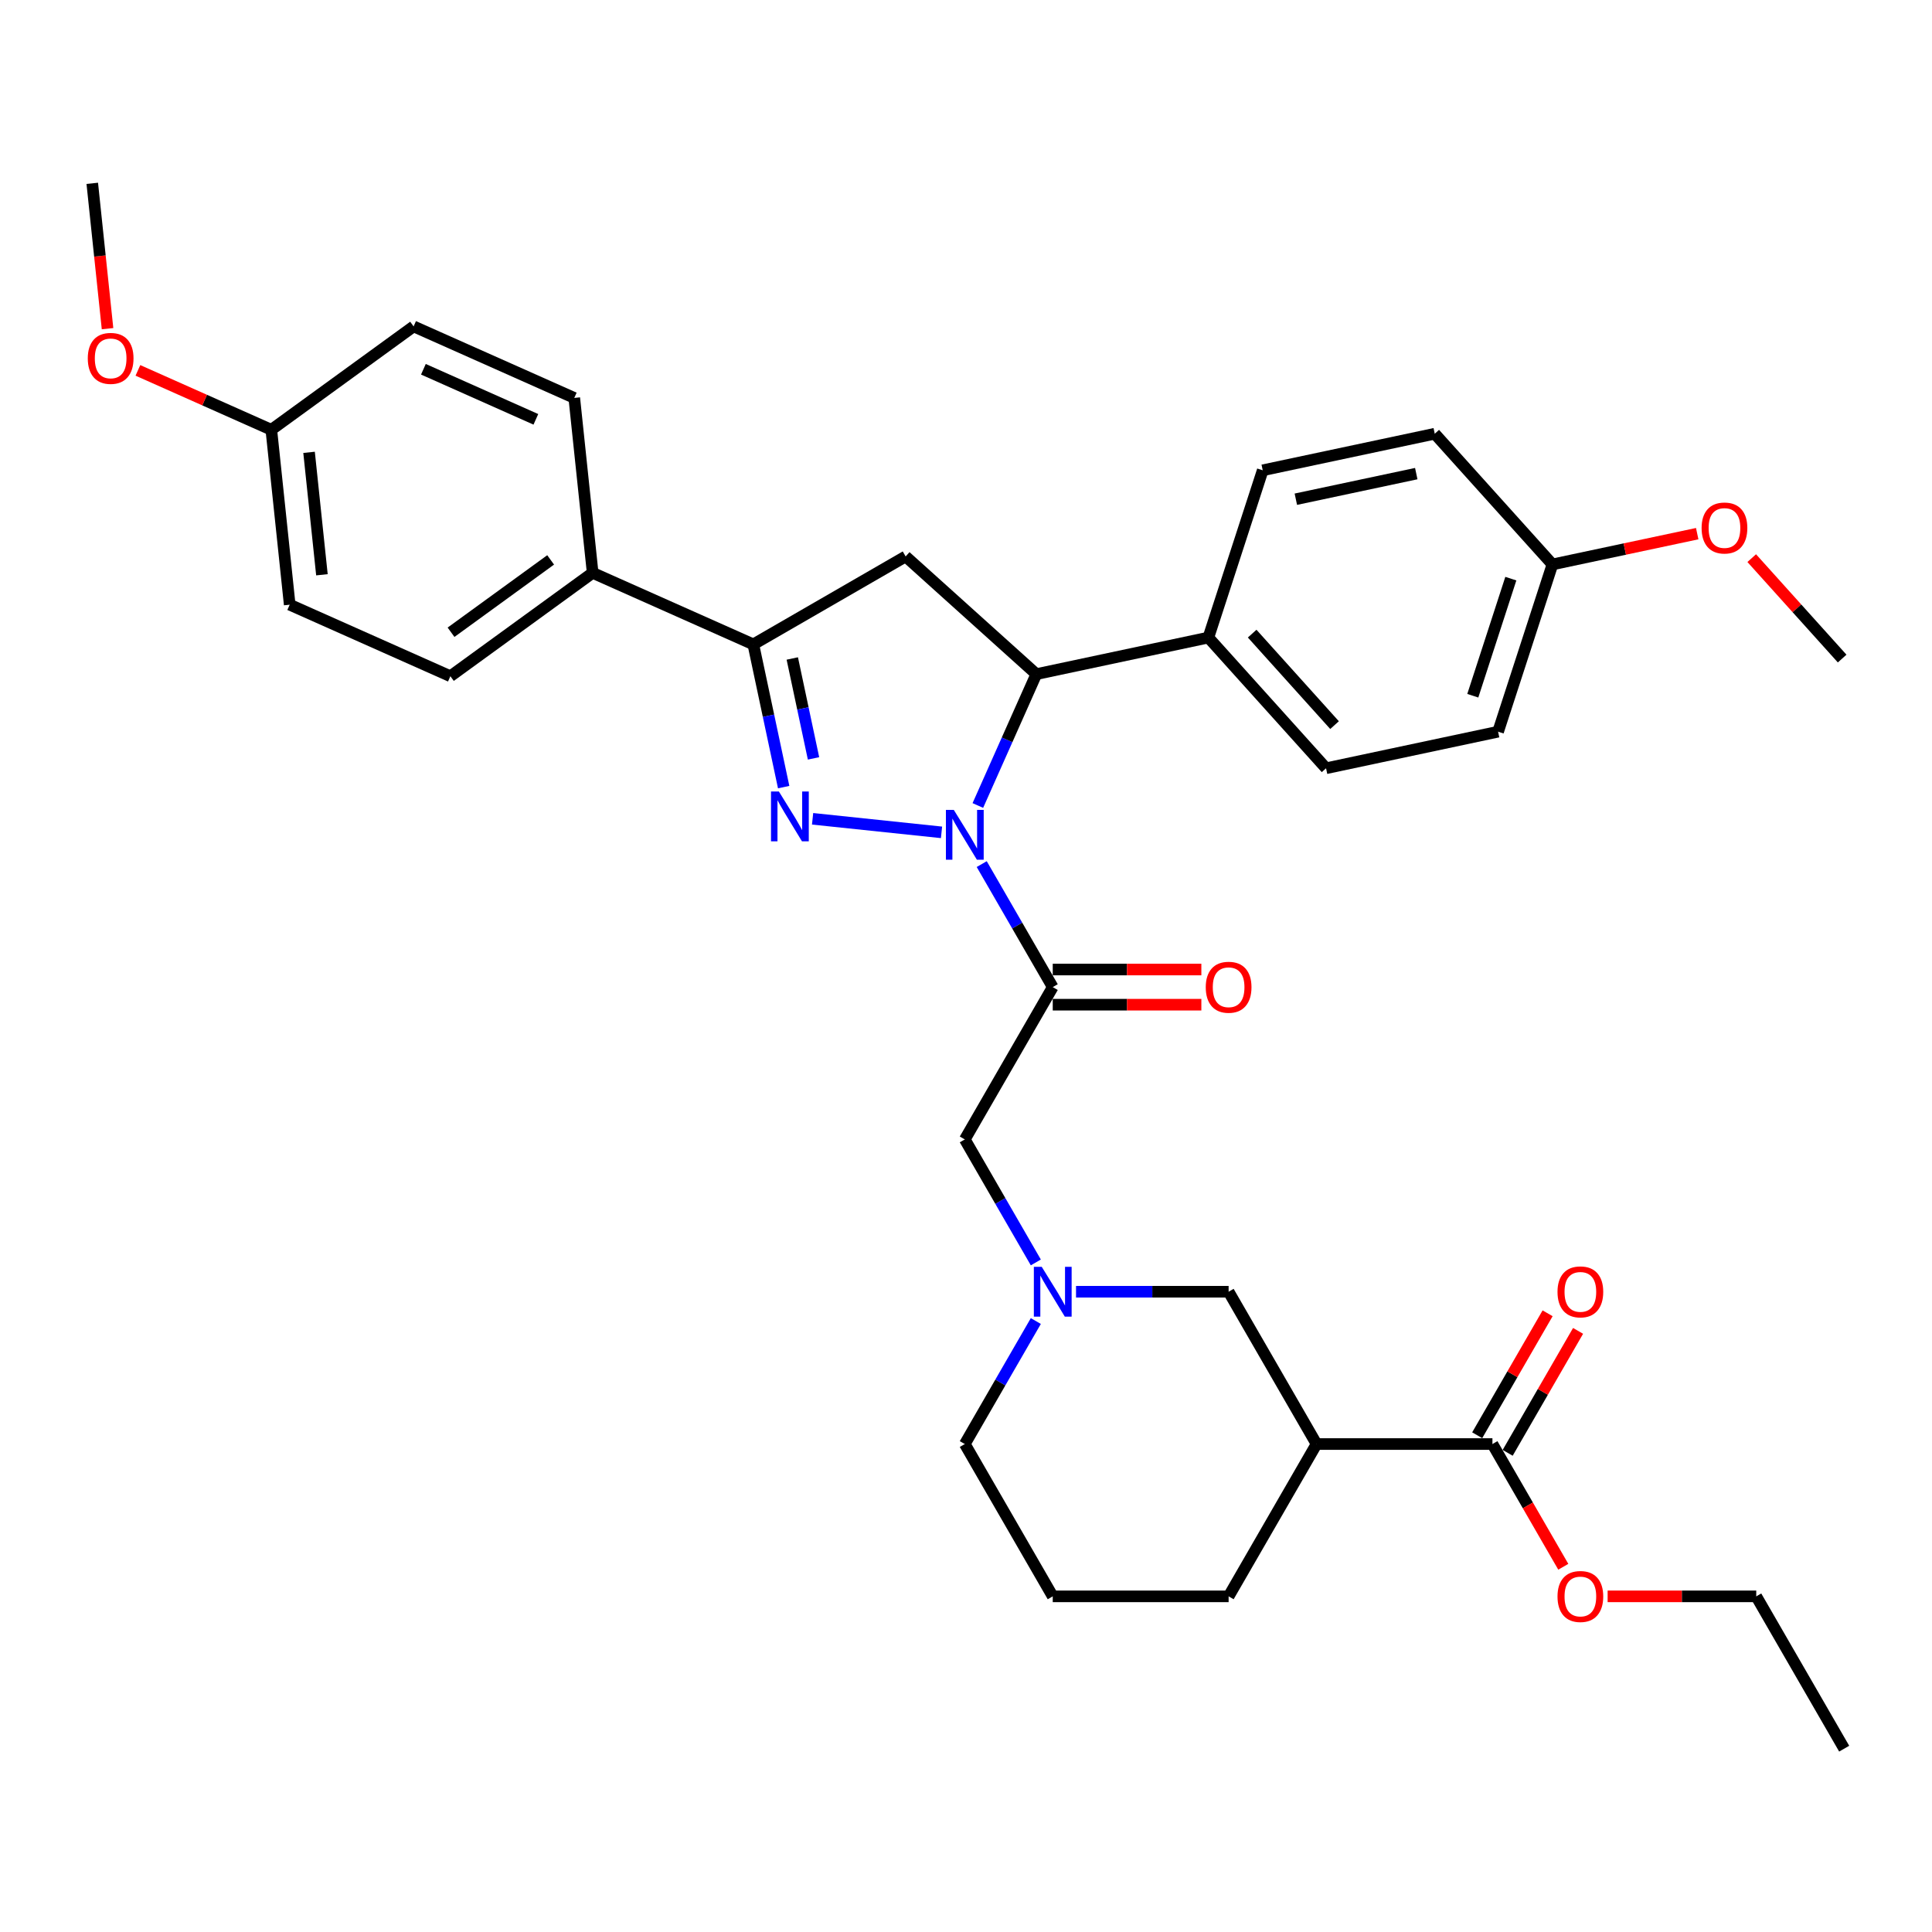 <?xml version='1.0' encoding='iso-8859-1'?>
<svg version='1.1' baseProfile='full'
              xmlns='http://www.w3.org/2000/svg'
                      xmlns:rdkit='http://www.rdkit.org/xml'
                      xmlns:xlink='http://www.w3.org/1999/xlink'
                  xml:space='preserve'
width='1000px' height='1000px' viewBox='0 0 1000 1000'>
<!-- END OF HEADER -->
<rect style='opacity:1.0;fill:#FFFFFF;stroke:none' width='1000' height='1000' x='0' y='0'> </rect>
<path class='bond-0' d='M 556.952,668.599 L 596.441,668.599' style='fill:none;fill-rule:evenodd;stroke:#0000FF;stroke-width:6px;stroke-linecap:butt;stroke-linejoin:miter;stroke-opacity:1' />
<path class='bond-0' d='M 596.441,668.599 L 635.931,668.599' style='fill:none;fill-rule:evenodd;stroke:#000000;stroke-width:6px;stroke-linecap:butt;stroke-linejoin:miter;stroke-opacity:1' />
<path class='bond-1' d='M 536.143,653.433 L 517.763,621.598' style='fill:none;fill-rule:evenodd;stroke:#0000FF;stroke-width:6px;stroke-linecap:butt;stroke-linejoin:miter;stroke-opacity:1' />
<path class='bond-1' d='M 517.763,621.598 L 499.383,589.762' style='fill:none;fill-rule:evenodd;stroke:#000000;stroke-width:6px;stroke-linecap:butt;stroke-linejoin:miter;stroke-opacity:1' />
<path class='bond-2' d='M 536.143,683.765 L 517.763,715.6' style='fill:none;fill-rule:evenodd;stroke:#0000FF;stroke-width:6px;stroke-linecap:butt;stroke-linejoin:miter;stroke-opacity:1' />
<path class='bond-2' d='M 517.763,715.6 L 499.383,747.435' style='fill:none;fill-rule:evenodd;stroke:#000000;stroke-width:6px;stroke-linecap:butt;stroke-linejoin:miter;stroke-opacity:1' />
<path class='bond-3' d='M 772.48,747.435 L 681.448,747.435' style='fill:none;fill-rule:evenodd;stroke:#000000;stroke-width:6px;stroke-linecap:butt;stroke-linejoin:miter;stroke-opacity:1' />
<path class='bond-4' d='M 780.364,751.987 L 798.586,720.425' style='fill:none;fill-rule:evenodd;stroke:#000000;stroke-width:6px;stroke-linecap:butt;stroke-linejoin:miter;stroke-opacity:1' />
<path class='bond-4' d='M 798.586,720.425 L 816.809,688.863' style='fill:none;fill-rule:evenodd;stroke:#FF0000;stroke-width:6px;stroke-linecap:butt;stroke-linejoin:miter;stroke-opacity:1' />
<path class='bond-4' d='M 764.597,742.884 L 782.819,711.322' style='fill:none;fill-rule:evenodd;stroke:#000000;stroke-width:6px;stroke-linecap:butt;stroke-linejoin:miter;stroke-opacity:1' />
<path class='bond-4' d='M 782.819,711.322 L 801.041,679.76' style='fill:none;fill-rule:evenodd;stroke:#FF0000;stroke-width:6px;stroke-linecap:butt;stroke-linejoin:miter;stroke-opacity:1' />
<path class='bond-5' d='M 772.48,747.435 L 790.818,779.198' style='fill:none;fill-rule:evenodd;stroke:#000000;stroke-width:6px;stroke-linecap:butt;stroke-linejoin:miter;stroke-opacity:1' />
<path class='bond-5' d='M 790.818,779.198 L 809.156,810.96' style='fill:none;fill-rule:evenodd;stroke:#FF0000;stroke-width:6px;stroke-linecap:butt;stroke-linejoin:miter;stroke-opacity:1' />
<path class='bond-6' d='M 681.448,747.435 L 635.931,826.272' style='fill:none;fill-rule:evenodd;stroke:#000000;stroke-width:6px;stroke-linecap:butt;stroke-linejoin:miter;stroke-opacity:1' />
<path class='bond-7' d='M 681.448,747.435 L 635.931,668.599' style='fill:none;fill-rule:evenodd;stroke:#000000;stroke-width:6px;stroke-linecap:butt;stroke-linejoin:miter;stroke-opacity:1' />
<path class='bond-8' d='M 506.135,416.923 L 521.272,382.925' style='fill:none;fill-rule:evenodd;stroke:#0000FF;stroke-width:6px;stroke-linecap:butt;stroke-linejoin:miter;stroke-opacity:1' />
<path class='bond-8' d='M 521.272,382.925 L 536.409,348.927' style='fill:none;fill-rule:evenodd;stroke:#000000;stroke-width:6px;stroke-linecap:butt;stroke-linejoin:miter;stroke-opacity:1' />
<path class='bond-9' d='M 508.139,447.255 L 526.519,479.091' style='fill:none;fill-rule:evenodd;stroke:#0000FF;stroke-width:6px;stroke-linecap:butt;stroke-linejoin:miter;stroke-opacity:1' />
<path class='bond-9' d='M 526.519,479.091 L 544.899,510.926' style='fill:none;fill-rule:evenodd;stroke:#000000;stroke-width:6px;stroke-linecap:butt;stroke-linejoin:miter;stroke-opacity:1' />
<path class='bond-10' d='M 487.33,430.823 L 420.598,423.809' style='fill:none;fill-rule:evenodd;stroke:#0000FF;stroke-width:6px;stroke-linecap:butt;stroke-linejoin:miter;stroke-opacity:1' />
<path class='bond-11' d='M 544.899,520.029 L 583.36,520.029' style='fill:none;fill-rule:evenodd;stroke:#000000;stroke-width:6px;stroke-linecap:butt;stroke-linejoin:miter;stroke-opacity:1' />
<path class='bond-11' d='M 583.36,520.029 L 621.821,520.029' style='fill:none;fill-rule:evenodd;stroke:#FF0000;stroke-width:6px;stroke-linecap:butt;stroke-linejoin:miter;stroke-opacity:1' />
<path class='bond-11' d='M 544.899,501.823 L 583.36,501.823' style='fill:none;fill-rule:evenodd;stroke:#000000;stroke-width:6px;stroke-linecap:butt;stroke-linejoin:miter;stroke-opacity:1' />
<path class='bond-11' d='M 583.36,501.823 L 621.821,501.823' style='fill:none;fill-rule:evenodd;stroke:#FF0000;stroke-width:6px;stroke-linecap:butt;stroke-linejoin:miter;stroke-opacity:1' />
<path class='bond-12' d='M 544.899,510.926 L 499.383,589.762' style='fill:none;fill-rule:evenodd;stroke:#000000;stroke-width:6px;stroke-linecap:butt;stroke-linejoin:miter;stroke-opacity:1' />
<path class='bond-13' d='M 389.922,333.531 L 306.76,296.504' style='fill:none;fill-rule:evenodd;stroke:#000000;stroke-width:6px;stroke-linecap:butt;stroke-linejoin:miter;stroke-opacity:1' />
<path class='bond-14' d='M 389.922,333.531 L 468.758,288.014' style='fill:none;fill-rule:evenodd;stroke:#000000;stroke-width:6px;stroke-linecap:butt;stroke-linejoin:miter;stroke-opacity:1' />
<path class='bond-15' d='M 389.922,333.531 L 397.773,370.469' style='fill:none;fill-rule:evenodd;stroke:#000000;stroke-width:6px;stroke-linecap:butt;stroke-linejoin:miter;stroke-opacity:1' />
<path class='bond-15' d='M 397.773,370.469 L 405.625,407.408' style='fill:none;fill-rule:evenodd;stroke:#0000FF;stroke-width:6px;stroke-linecap:butt;stroke-linejoin:miter;stroke-opacity:1' />
<path class='bond-15' d='M 410.086,340.827 L 415.582,366.684' style='fill:none;fill-rule:evenodd;stroke:#000000;stroke-width:6px;stroke-linecap:butt;stroke-linejoin:miter;stroke-opacity:1' />
<path class='bond-15' d='M 415.582,366.684 L 421.078,392.541' style='fill:none;fill-rule:evenodd;stroke:#0000FF;stroke-width:6px;stroke-linecap:butt;stroke-linejoin:miter;stroke-opacity:1' />
<path class='bond-16' d='M 468.758,288.014 L 536.409,348.927' style='fill:none;fill-rule:evenodd;stroke:#000000;stroke-width:6px;stroke-linecap:butt;stroke-linejoin:miter;stroke-opacity:1' />
<path class='bond-17' d='M 536.409,348.927 L 625.452,330' style='fill:none;fill-rule:evenodd;stroke:#000000;stroke-width:6px;stroke-linecap:butt;stroke-linejoin:miter;stroke-opacity:1' />
<path class='bond-18' d='M 149.95,312.986 L 140.435,222.452' style='fill:none;fill-rule:evenodd;stroke:#000000;stroke-width:6px;stroke-linecap:butt;stroke-linejoin:miter;stroke-opacity:1' />
<path class='bond-18' d='M 166.63,297.502 L 159.969,234.129' style='fill:none;fill-rule:evenodd;stroke:#000000;stroke-width:6px;stroke-linecap:butt;stroke-linejoin:miter;stroke-opacity:1' />
<path class='bond-19' d='M 149.95,312.986 L 233.113,350.012' style='fill:none;fill-rule:evenodd;stroke:#000000;stroke-width:6px;stroke-linecap:butt;stroke-linejoin:miter;stroke-opacity:1' />
<path class='bond-20' d='M 140.435,222.452 L 214.082,168.944' style='fill:none;fill-rule:evenodd;stroke:#000000;stroke-width:6px;stroke-linecap:butt;stroke-linejoin:miter;stroke-opacity:1' />
<path class='bond-21' d='M 140.435,222.452 L 105.909,207.08' style='fill:none;fill-rule:evenodd;stroke:#000000;stroke-width:6px;stroke-linecap:butt;stroke-linejoin:miter;stroke-opacity:1' />
<path class='bond-21' d='M 105.909,207.08 L 71.382,191.708' style='fill:none;fill-rule:evenodd;stroke:#FF0000;stroke-width:6px;stroke-linecap:butt;stroke-linejoin:miter;stroke-opacity:1' />
<path class='bond-22' d='M 625.452,330 L 686.365,397.651' style='fill:none;fill-rule:evenodd;stroke:#000000;stroke-width:6px;stroke-linecap:butt;stroke-linejoin:miter;stroke-opacity:1' />
<path class='bond-22' d='M 648.119,327.965 L 690.758,375.32' style='fill:none;fill-rule:evenodd;stroke:#000000;stroke-width:6px;stroke-linecap:butt;stroke-linejoin:miter;stroke-opacity:1' />
<path class='bond-23' d='M 625.452,330 L 653.583,243.423' style='fill:none;fill-rule:evenodd;stroke:#000000;stroke-width:6px;stroke-linecap:butt;stroke-linejoin:miter;stroke-opacity:1' />
<path class='bond-24' d='M 803.539,292.147 L 775.408,378.724' style='fill:none;fill-rule:evenodd;stroke:#000000;stroke-width:6px;stroke-linecap:butt;stroke-linejoin:miter;stroke-opacity:1' />
<path class='bond-24' d='M 782.004,299.507 L 762.312,360.111' style='fill:none;fill-rule:evenodd;stroke:#000000;stroke-width:6px;stroke-linecap:butt;stroke-linejoin:miter;stroke-opacity:1' />
<path class='bond-25' d='M 803.539,292.147 L 841.005,284.183' style='fill:none;fill-rule:evenodd;stroke:#000000;stroke-width:6px;stroke-linecap:butt;stroke-linejoin:miter;stroke-opacity:1' />
<path class='bond-25' d='M 841.005,284.183 L 878.472,276.219' style='fill:none;fill-rule:evenodd;stroke:#FF0000;stroke-width:6px;stroke-linecap:butt;stroke-linejoin:miter;stroke-opacity:1' />
<path class='bond-26' d='M 803.539,292.147 L 742.626,224.496' style='fill:none;fill-rule:evenodd;stroke:#000000;stroke-width:6px;stroke-linecap:butt;stroke-linejoin:miter;stroke-opacity:1' />
<path class='bond-27' d='M 686.365,397.651 L 775.408,378.724' style='fill:none;fill-rule:evenodd;stroke:#000000;stroke-width:6px;stroke-linecap:butt;stroke-linejoin:miter;stroke-opacity:1' />
<path class='bond-28' d='M 653.583,243.423 L 742.626,224.496' style='fill:none;fill-rule:evenodd;stroke:#000000;stroke-width:6px;stroke-linecap:butt;stroke-linejoin:miter;stroke-opacity:1' />
<path class='bond-28' d='M 670.725,258.393 L 733.055,245.144' style='fill:none;fill-rule:evenodd;stroke:#000000;stroke-width:6px;stroke-linecap:butt;stroke-linejoin:miter;stroke-opacity:1' />
<path class='bond-29' d='M 906.692,288.891 L 930.093,314.881' style='fill:none;fill-rule:evenodd;stroke:#FF0000;stroke-width:6px;stroke-linecap:butt;stroke-linejoin:miter;stroke-opacity:1' />
<path class='bond-29' d='M 930.093,314.881 L 953.495,340.87' style='fill:none;fill-rule:evenodd;stroke:#000000;stroke-width:6px;stroke-linecap:butt;stroke-linejoin:miter;stroke-opacity:1' />
<path class='bond-30' d='M 214.082,168.944 L 297.244,205.97' style='fill:none;fill-rule:evenodd;stroke:#000000;stroke-width:6px;stroke-linecap:butt;stroke-linejoin:miter;stroke-opacity:1' />
<path class='bond-30' d='M 219.151,191.131 L 277.364,217.049' style='fill:none;fill-rule:evenodd;stroke:#000000;stroke-width:6px;stroke-linecap:butt;stroke-linejoin:miter;stroke-opacity:1' />
<path class='bond-31' d='M 297.244,205.97 L 306.76,296.504' style='fill:none;fill-rule:evenodd;stroke:#000000;stroke-width:6px;stroke-linecap:butt;stroke-linejoin:miter;stroke-opacity:1' />
<path class='bond-32' d='M 306.76,296.504 L 233.113,350.012' style='fill:none;fill-rule:evenodd;stroke:#000000;stroke-width:6px;stroke-linecap:butt;stroke-linejoin:miter;stroke-opacity:1' />
<path class='bond-32' d='M 285.011,289.801 L 233.458,327.256' style='fill:none;fill-rule:evenodd;stroke:#000000;stroke-width:6px;stroke-linecap:butt;stroke-linejoin:miter;stroke-opacity:1' />
<path class='bond-33' d='M 55.663,170.114 L 51.71,132.503' style='fill:none;fill-rule:evenodd;stroke:#FF0000;stroke-width:6px;stroke-linecap:butt;stroke-linejoin:miter;stroke-opacity:1' />
<path class='bond-33' d='M 51.71,132.503 L 47.757,94.891' style='fill:none;fill-rule:evenodd;stroke:#000000;stroke-width:6px;stroke-linecap:butt;stroke-linejoin:miter;stroke-opacity:1' />
<path class='bond-34' d='M 544.899,826.272 L 635.931,826.272' style='fill:none;fill-rule:evenodd;stroke:#000000;stroke-width:6px;stroke-linecap:butt;stroke-linejoin:miter;stroke-opacity:1' />
<path class='bond-35' d='M 544.899,826.272 L 499.383,747.435' style='fill:none;fill-rule:evenodd;stroke:#000000;stroke-width:6px;stroke-linecap:butt;stroke-linejoin:miter;stroke-opacity:1' />
<path class='bond-36' d='M 832.107,826.272 L 870.568,826.272' style='fill:none;fill-rule:evenodd;stroke:#FF0000;stroke-width:6px;stroke-linecap:butt;stroke-linejoin:miter;stroke-opacity:1' />
<path class='bond-36' d='M 870.568,826.272 L 909.029,826.272' style='fill:none;fill-rule:evenodd;stroke:#000000;stroke-width:6px;stroke-linecap:butt;stroke-linejoin:miter;stroke-opacity:1' />
<path class='bond-37' d='M 909.029,826.272 L 954.545,905.108' style='fill:none;fill-rule:evenodd;stroke:#000000;stroke-width:6px;stroke-linecap:butt;stroke-linejoin:miter;stroke-opacity:1' />
<path  class='atom-0' d='M 539.2 655.709
L 547.648 669.364
Q 548.486 670.711, 549.833 673.151
Q 551.18 675.59, 551.253 675.736
L 551.253 655.709
L 554.676 655.709
L 554.676 681.489
L 551.144 681.489
L 542.077 666.56
Q 541.021 664.812, 539.892 662.809
Q 538.8 660.807, 538.472 660.188
L 538.472 681.489
L 535.122 681.489
L 535.122 655.709
L 539.2 655.709
' fill='#0000FF'/>
<path  class='atom-3' d='M 493.684 419.199
L 502.132 432.854
Q 502.969 434.201, 504.317 436.641
Q 505.664 439.081, 505.737 439.226
L 505.737 419.199
L 509.159 419.199
L 509.159 444.98
L 505.627 444.98
L 496.561 430.05
Q 495.505 428.302, 494.376 426.3
Q 493.283 424.297, 492.956 423.678
L 492.956 444.98
L 489.606 444.98
L 489.606 419.199
L 493.684 419.199
' fill='#0000FF'/>
<path  class='atom-5' d='M 624.097 510.999
Q 624.097 504.808, 627.156 501.349
Q 630.215 497.89, 635.931 497.89
Q 641.648 497.89, 644.707 501.349
Q 647.766 504.808, 647.766 510.999
Q 647.766 517.262, 644.671 520.83
Q 641.575 524.362, 635.931 524.362
Q 630.251 524.362, 627.156 520.83
Q 624.097 517.298, 624.097 510.999
M 635.931 521.449
Q 639.864 521.449, 641.976 518.827
Q 644.124 516.169, 644.124 510.999
Q 644.124 505.937, 641.976 503.388
Q 639.864 500.803, 635.931 500.803
Q 631.999 500.803, 629.85 503.352
Q 627.738 505.901, 627.738 510.999
Q 627.738 516.206, 629.85 518.827
Q 631.999 521.449, 635.931 521.449
' fill='#FF0000'/>
<path  class='atom-10' d='M 403.15 409.684
L 411.598 423.339
Q 412.435 424.686, 413.783 427.125
Q 415.13 429.565, 415.203 429.711
L 415.203 409.684
L 418.626 409.684
L 418.626 435.464
L 415.094 435.464
L 406.027 420.535
Q 404.971 418.787, 403.842 416.784
Q 402.749 414.781, 402.422 414.162
L 402.422 435.464
L 399.072 435.464
L 399.072 409.684
L 403.15 409.684
' fill='#0000FF'/>
<path  class='atom-19' d='M 880.748 273.293
Q 880.748 267.103, 883.807 263.643
Q 886.865 260.184, 892.582 260.184
Q 898.299 260.184, 901.358 263.643
Q 904.416 267.103, 904.416 273.293
Q 904.416 279.556, 901.321 283.124
Q 898.226 286.656, 892.582 286.656
Q 886.902 286.656, 883.807 283.124
Q 880.748 279.592, 880.748 273.293
M 892.582 283.743
Q 896.515 283.743, 898.627 281.122
Q 900.775 278.463, 900.775 273.293
Q 900.775 268.231, 898.627 265.682
Q 896.515 263.097, 892.582 263.097
Q 888.649 263.097, 886.501 265.646
Q 884.389 268.195, 884.389 273.293
Q 884.389 278.5, 886.501 281.122
Q 888.649 283.743, 892.582 283.743
' fill='#FF0000'/>
<path  class='atom-25' d='M 45.438 185.498
Q 45.438 179.308, 48.497 175.849
Q 51.556 172.39, 57.272 172.39
Q 62.989 172.39, 66.048 175.849
Q 69.107 179.308, 69.107 185.498
Q 69.107 191.761, 66.011 195.33
Q 62.916 198.862, 57.272 198.862
Q 51.592 198.862, 48.497 195.33
Q 45.438 191.798, 45.438 185.498
M 57.272 195.949
Q 61.205 195.949, 63.317 193.327
Q 65.465 190.669, 65.465 185.498
Q 65.465 180.437, 63.317 177.888
Q 61.205 175.303, 57.272 175.303
Q 53.34 175.303, 51.191 177.851
Q 49.079 180.4, 49.079 185.498
Q 49.079 190.705, 51.191 193.327
Q 53.34 195.949, 57.272 195.949
' fill='#FF0000'/>
<path  class='atom-28' d='M 806.162 668.672
Q 806.162 662.482, 809.221 659.022
Q 812.28 655.563, 817.997 655.563
Q 823.713 655.563, 826.772 659.022
Q 829.831 662.482, 829.831 668.672
Q 829.831 674.935, 826.736 678.503
Q 823.641 682.035, 817.997 682.035
Q 812.316 682.035, 809.221 678.503
Q 806.162 674.971, 806.162 668.672
M 817.997 679.122
Q 821.929 679.122, 824.041 676.501
Q 826.19 673.842, 826.19 668.672
Q 826.19 663.61, 824.041 661.061
Q 821.929 658.476, 817.997 658.476
Q 814.064 658.476, 811.916 661.025
Q 809.804 663.574, 809.804 668.672
Q 809.804 673.879, 811.916 676.501
Q 814.064 679.122, 817.997 679.122
' fill='#FF0000'/>
<path  class='atom-29' d='M 806.162 826.345
Q 806.162 820.155, 809.221 816.695
Q 812.28 813.236, 817.997 813.236
Q 823.713 813.236, 826.772 816.695
Q 829.831 820.155, 829.831 826.345
Q 829.831 832.608, 826.736 836.176
Q 823.641 839.708, 817.997 839.708
Q 812.316 839.708, 809.221 836.176
Q 806.162 832.644, 806.162 826.345
M 817.997 836.795
Q 821.929 836.795, 824.041 834.174
Q 826.19 831.515, 826.19 826.345
Q 826.19 821.283, 824.041 818.734
Q 821.929 816.149, 817.997 816.149
Q 814.064 816.149, 811.916 818.698
Q 809.804 821.247, 809.804 826.345
Q 809.804 831.552, 811.916 834.174
Q 814.064 836.795, 817.997 836.795
' fill='#FF0000'/>
</svg>
